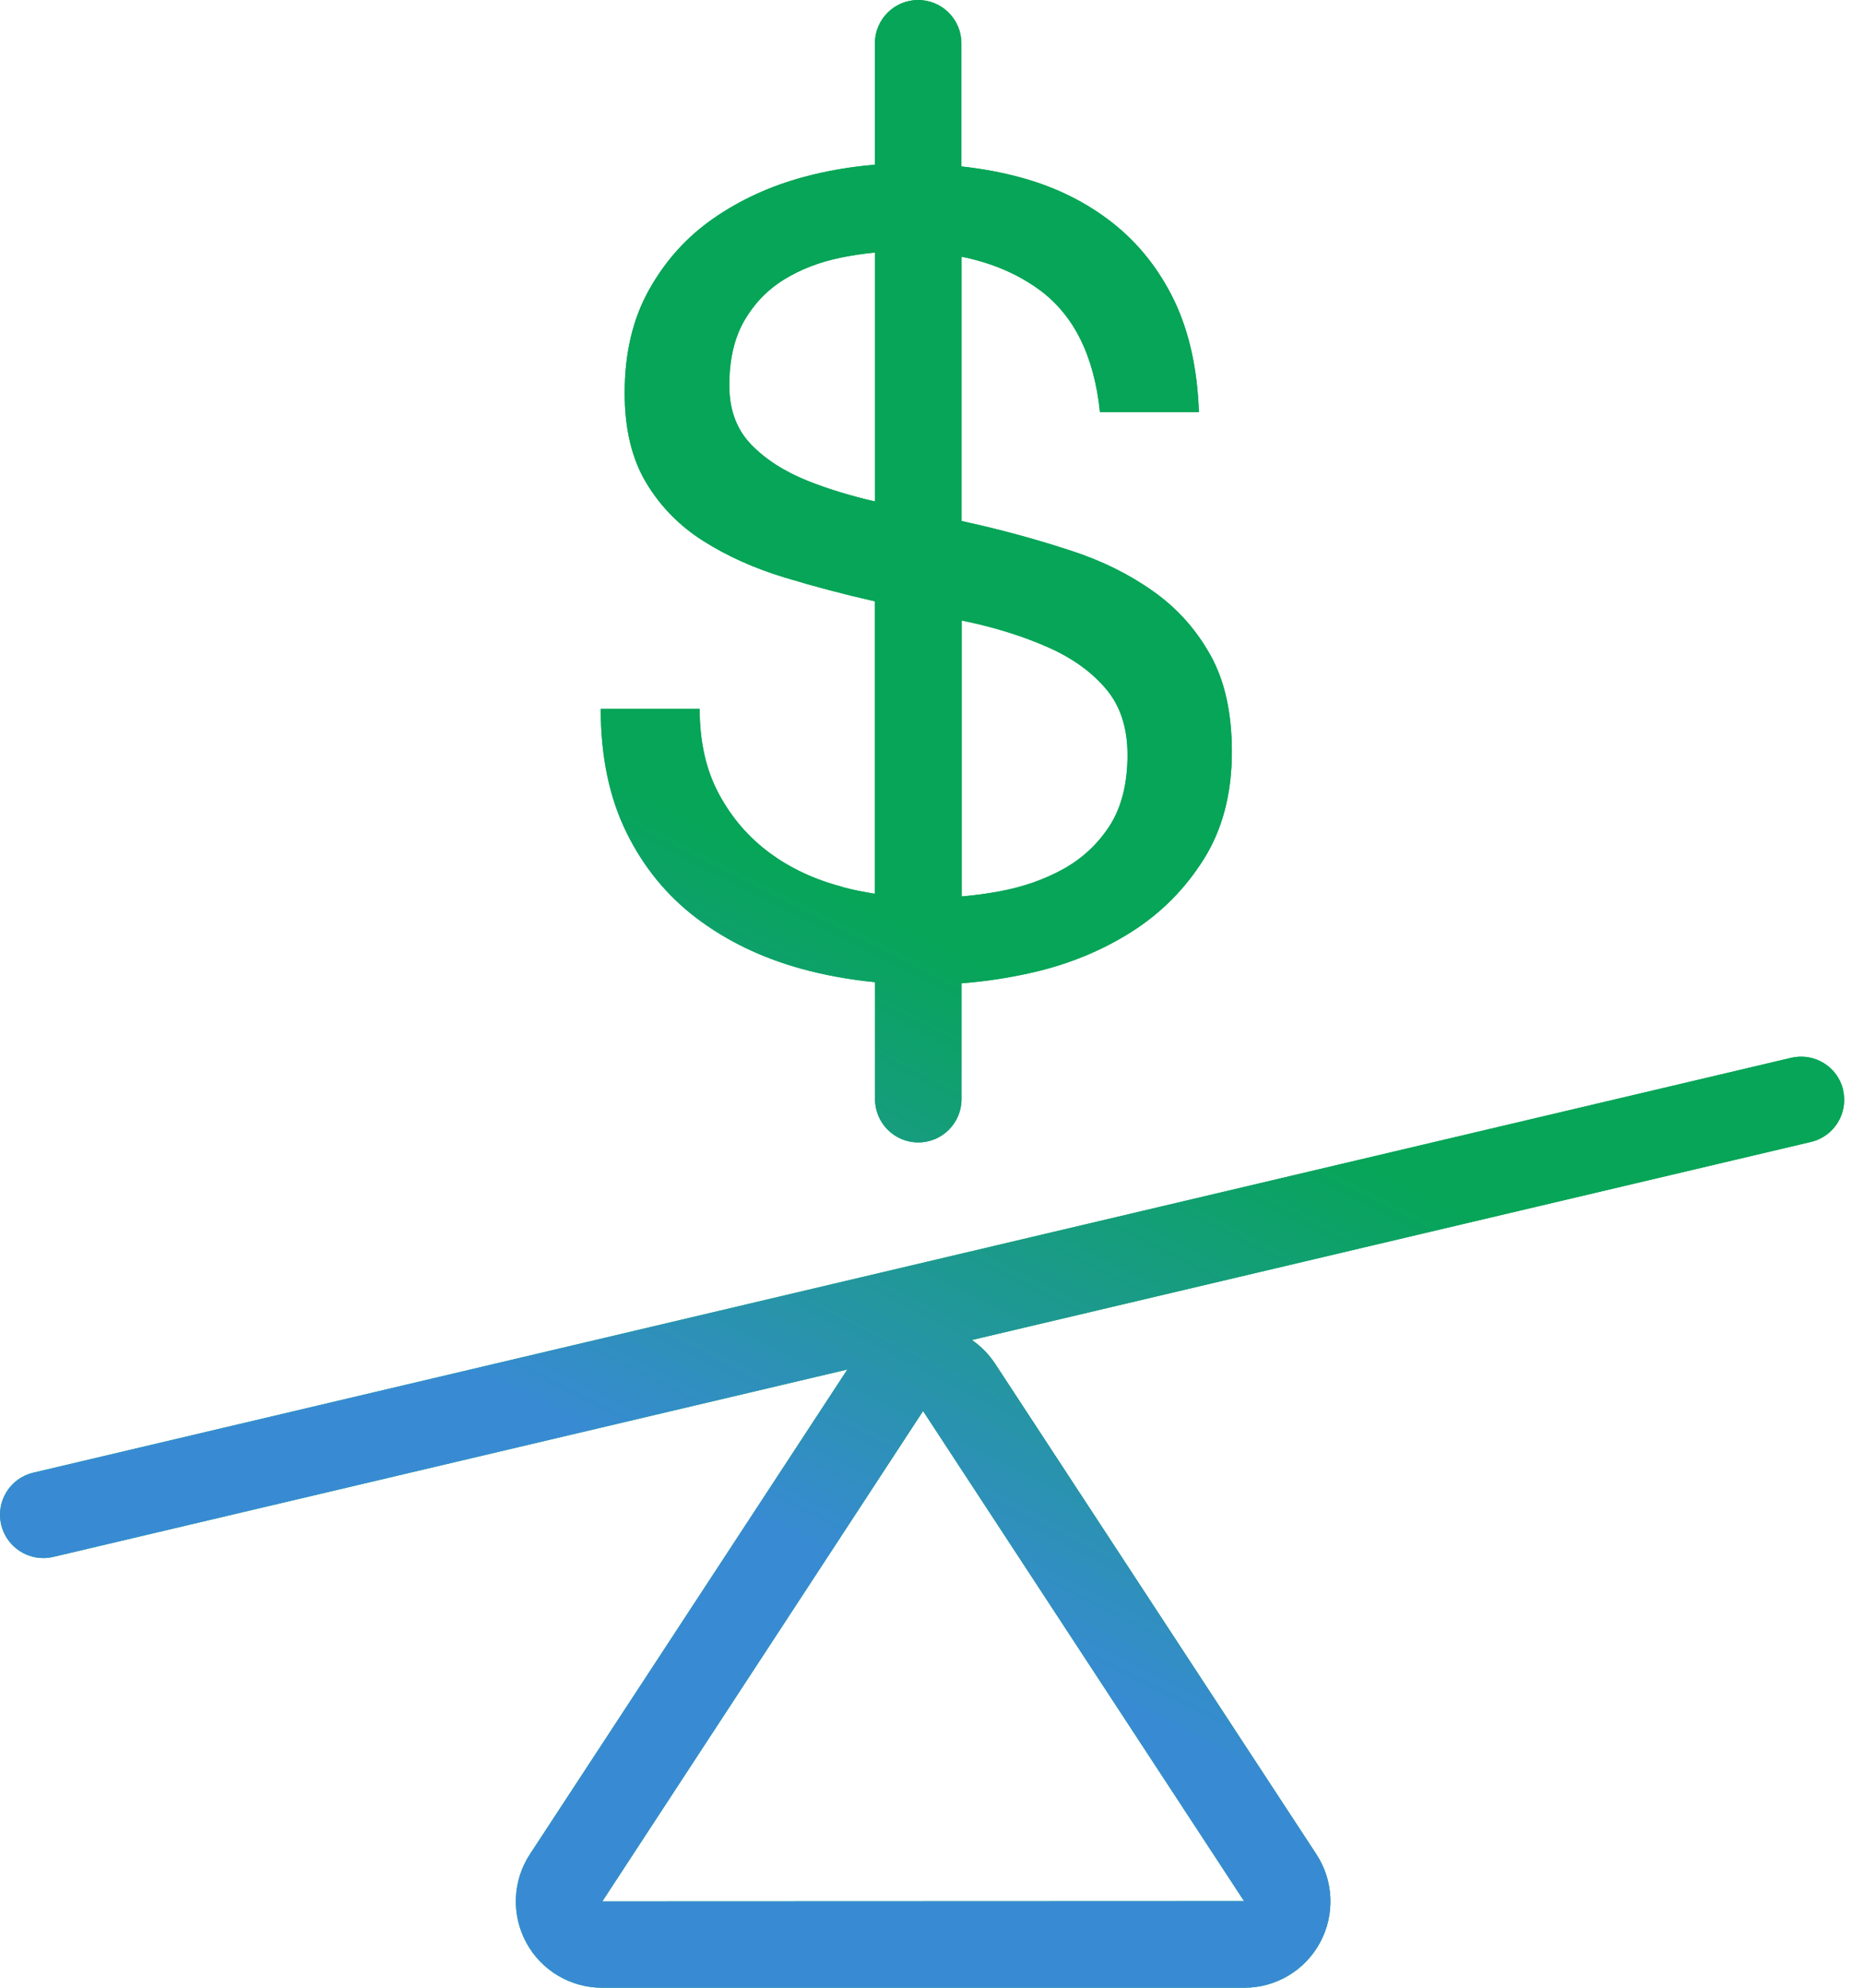<svg width="75" height="80" viewBox="0 0 75 80" fill="none" xmlns="http://www.w3.org/2000/svg">
<path fill-rule="evenodd" clip-rule="evenodd" d="M30.981 34.324C31.821 34.946 32.801 35.403 33.924 35.696L33.914 35.701C34.342 35.816 34.78 35.9 35.217 35.97V24.2C33.979 23.922 32.761 23.599 31.567 23.236C30.359 22.868 29.275 22.381 28.316 21.774C27.356 21.167 26.59 20.387 26.013 19.427C25.437 18.467 25.148 17.264 25.148 15.817C25.148 14.221 25.471 12.844 26.123 11.675C26.774 10.507 27.634 9.547 28.713 8.796C29.792 8.045 31.016 7.483 32.388 7.115C33.318 6.867 34.263 6.708 35.222 6.628V1.74C35.222 0.781 36.003 0 36.962 0C37.922 0 38.703 0.781 38.703 1.74V6.698C39.548 6.792 40.364 6.941 41.134 7.155C42.522 7.538 43.74 8.145 44.789 8.97C45.838 9.796 46.663 10.84 47.27 12.093C47.872 13.351 48.205 14.847 48.265 16.588H44.282C44.048 14.315 43.228 12.669 41.825 11.65C40.94 11.009 39.901 10.571 38.708 10.332V20.968C38.837 20.998 38.965 21.027 39.093 21.055C39.221 21.084 39.349 21.113 39.478 21.142C40.731 21.436 41.965 21.784 43.173 22.182C44.381 22.579 45.465 23.116 46.425 23.798C47.385 24.474 48.15 25.329 48.727 26.363C49.304 27.393 49.592 28.69 49.592 30.257C49.592 31.937 49.214 33.379 48.464 34.573C47.713 35.771 46.743 36.746 45.565 37.496C44.381 38.247 43.064 38.794 41.602 39.132C40.637 39.356 39.667 39.5 38.708 39.575V44.239C38.708 45.199 37.927 45.979 36.968 45.979C36.008 45.979 35.227 45.199 35.227 44.239V39.53C34.193 39.426 33.184 39.247 32.219 38.978C30.638 38.536 29.25 37.864 28.057 36.964C26.859 36.059 25.914 34.911 25.223 33.509C24.532 32.106 24.184 30.446 24.184 28.526H28.166C28.166 29.854 28.425 30.998 28.942 31.957C29.459 32.917 30.14 33.703 30.981 34.324ZM42.223 26.065C41.264 25.637 40.18 25.289 38.971 25.026L38.976 25.031C38.887 25.011 38.797 24.991 38.713 24.971V36.079C39.215 36.035 39.722 35.97 40.234 35.875C41.194 35.696 42.059 35.393 42.825 34.965C43.591 34.538 44.212 33.951 44.685 33.215C45.152 32.474 45.391 31.53 45.391 30.381C45.391 29.292 45.102 28.407 44.525 27.726C43.949 27.045 43.183 26.493 42.223 26.065ZM30.225 17.876C30.802 18.477 31.567 18.974 32.527 19.357C33.338 19.68 34.238 19.954 35.227 20.183V10.164C34.76 10.208 34.297 10.278 33.835 10.372C32.975 10.551 32.219 10.845 31.553 11.257C30.886 11.67 30.354 12.227 29.956 12.918C29.559 13.614 29.36 14.475 29.36 15.509C29.36 16.483 29.648 17.269 30.225 17.876ZM72.107 42.573C73.042 42.354 73.982 42.931 74.2 43.866H74.195C74.419 44.801 73.837 45.74 72.903 45.959L39.126 53.93C39.493 54.184 39.812 54.507 40.065 54.89L52.993 74.625C53.694 75.694 53.749 77.056 53.143 78.18C52.536 79.304 51.367 80 50.09 80H24.238C22.965 80 21.792 79.304 21.185 78.18C20.579 77.056 20.633 75.694 21.334 74.625L34.113 55.118L2.141 62.661C2.007 62.691 1.873 62.706 1.738 62.706C0.953 62.706 0.237 62.164 0.048 61.364C-0.176 60.429 0.406 59.489 1.341 59.27L72.107 42.573ZM24.248 76.524L50.08 76.514V76.509L37.161 56.789L24.248 76.524Z" fill="#0DA959"/>
<path fill-rule="evenodd" clip-rule="evenodd" d="M30.981 34.324C31.821 34.946 32.801 35.403 33.924 35.696L33.914 35.701C34.342 35.816 34.78 35.9 35.217 35.97V24.2C33.979 23.922 32.761 23.599 31.567 23.236C30.359 22.868 29.275 22.381 28.316 21.774C27.356 21.167 26.59 20.387 26.013 19.427C25.437 18.467 25.148 17.264 25.148 15.817C25.148 14.221 25.471 12.844 26.123 11.675C26.774 10.507 27.634 9.547 28.713 8.796C29.792 8.045 31.016 7.483 32.388 7.115C33.318 6.867 34.263 6.708 35.222 6.628V1.74C35.222 0.781 36.003 0 36.962 0C37.922 0 38.703 0.781 38.703 1.74V6.698C39.548 6.792 40.364 6.941 41.134 7.155C42.522 7.538 43.74 8.145 44.789 8.97C45.838 9.796 46.663 10.84 47.27 12.093C47.872 13.351 48.205 14.847 48.265 16.588H44.282C44.048 14.315 43.228 12.669 41.825 11.65C40.94 11.009 39.901 10.571 38.708 10.332V20.968C38.837 20.998 38.965 21.027 39.093 21.055C39.221 21.084 39.349 21.113 39.478 21.142C40.731 21.436 41.965 21.784 43.173 22.182C44.381 22.579 45.465 23.116 46.425 23.798C47.385 24.474 48.15 25.329 48.727 26.363C49.304 27.393 49.592 28.69 49.592 30.257C49.592 31.937 49.214 33.379 48.464 34.573C47.713 35.771 46.743 36.746 45.565 37.496C44.381 38.247 43.064 38.794 41.602 39.132C40.637 39.356 39.667 39.5 38.708 39.575V44.239C38.708 45.199 37.927 45.979 36.968 45.979C36.008 45.979 35.227 45.199 35.227 44.239V39.53C34.193 39.426 33.184 39.247 32.219 38.978C30.638 38.536 29.25 37.864 28.057 36.964C26.859 36.059 25.914 34.911 25.223 33.509C24.532 32.106 24.184 30.446 24.184 28.526H28.166C28.166 29.854 28.425 30.998 28.942 31.957C29.459 32.917 30.14 33.703 30.981 34.324ZM42.223 26.065C41.264 25.637 40.18 25.289 38.971 25.026L38.976 25.031C38.887 25.011 38.797 24.991 38.713 24.971V36.079C39.215 36.035 39.722 35.97 40.234 35.875C41.194 35.696 42.059 35.393 42.825 34.965C43.591 34.538 44.212 33.951 44.685 33.215C45.152 32.474 45.391 31.53 45.391 30.381C45.391 29.292 45.102 28.407 44.525 27.726C43.949 27.045 43.183 26.493 42.223 26.065ZM30.225 17.876C30.802 18.477 31.567 18.974 32.527 19.357C33.338 19.68 34.238 19.954 35.227 20.183V10.164C34.76 10.208 34.297 10.278 33.835 10.372C32.975 10.551 32.219 10.845 31.553 11.257C30.886 11.67 30.354 12.227 29.956 12.918C29.559 13.614 29.36 14.475 29.36 15.509C29.36 16.483 29.648 17.269 30.225 17.876ZM72.107 42.573C73.042 42.354 73.982 42.931 74.2 43.866H74.195C74.419 44.801 73.837 45.74 72.903 45.959L39.126 53.93C39.493 54.184 39.812 54.507 40.065 54.89L52.993 74.625C53.694 75.694 53.749 77.056 53.143 78.18C52.536 79.304 51.367 80 50.09 80H24.238C22.965 80 21.792 79.304 21.185 78.18C20.579 77.056 20.633 75.694 21.334 74.625L34.113 55.118L2.141 62.661C2.007 62.691 1.873 62.706 1.738 62.706C0.953 62.706 0.237 62.164 0.048 61.364C-0.176 60.429 0.406 59.489 1.341 59.27L72.107 42.573ZM24.248 76.524L50.08 76.514V76.509L37.161 56.789L24.248 76.524Z" fill="url(#paint0_linear_1961_2499)"/>
<defs>
<linearGradient id="paint0_linear_1961_2499" x1="42.857" y1="40.414" x2="31.919" y2="61.967" gradientUnits="userSpaceOnUse">
<stop stop-color="#06A557"/>
<stop offset="1" stop-color="#388BD3"/>
</linearGradient>
</defs>
</svg>
